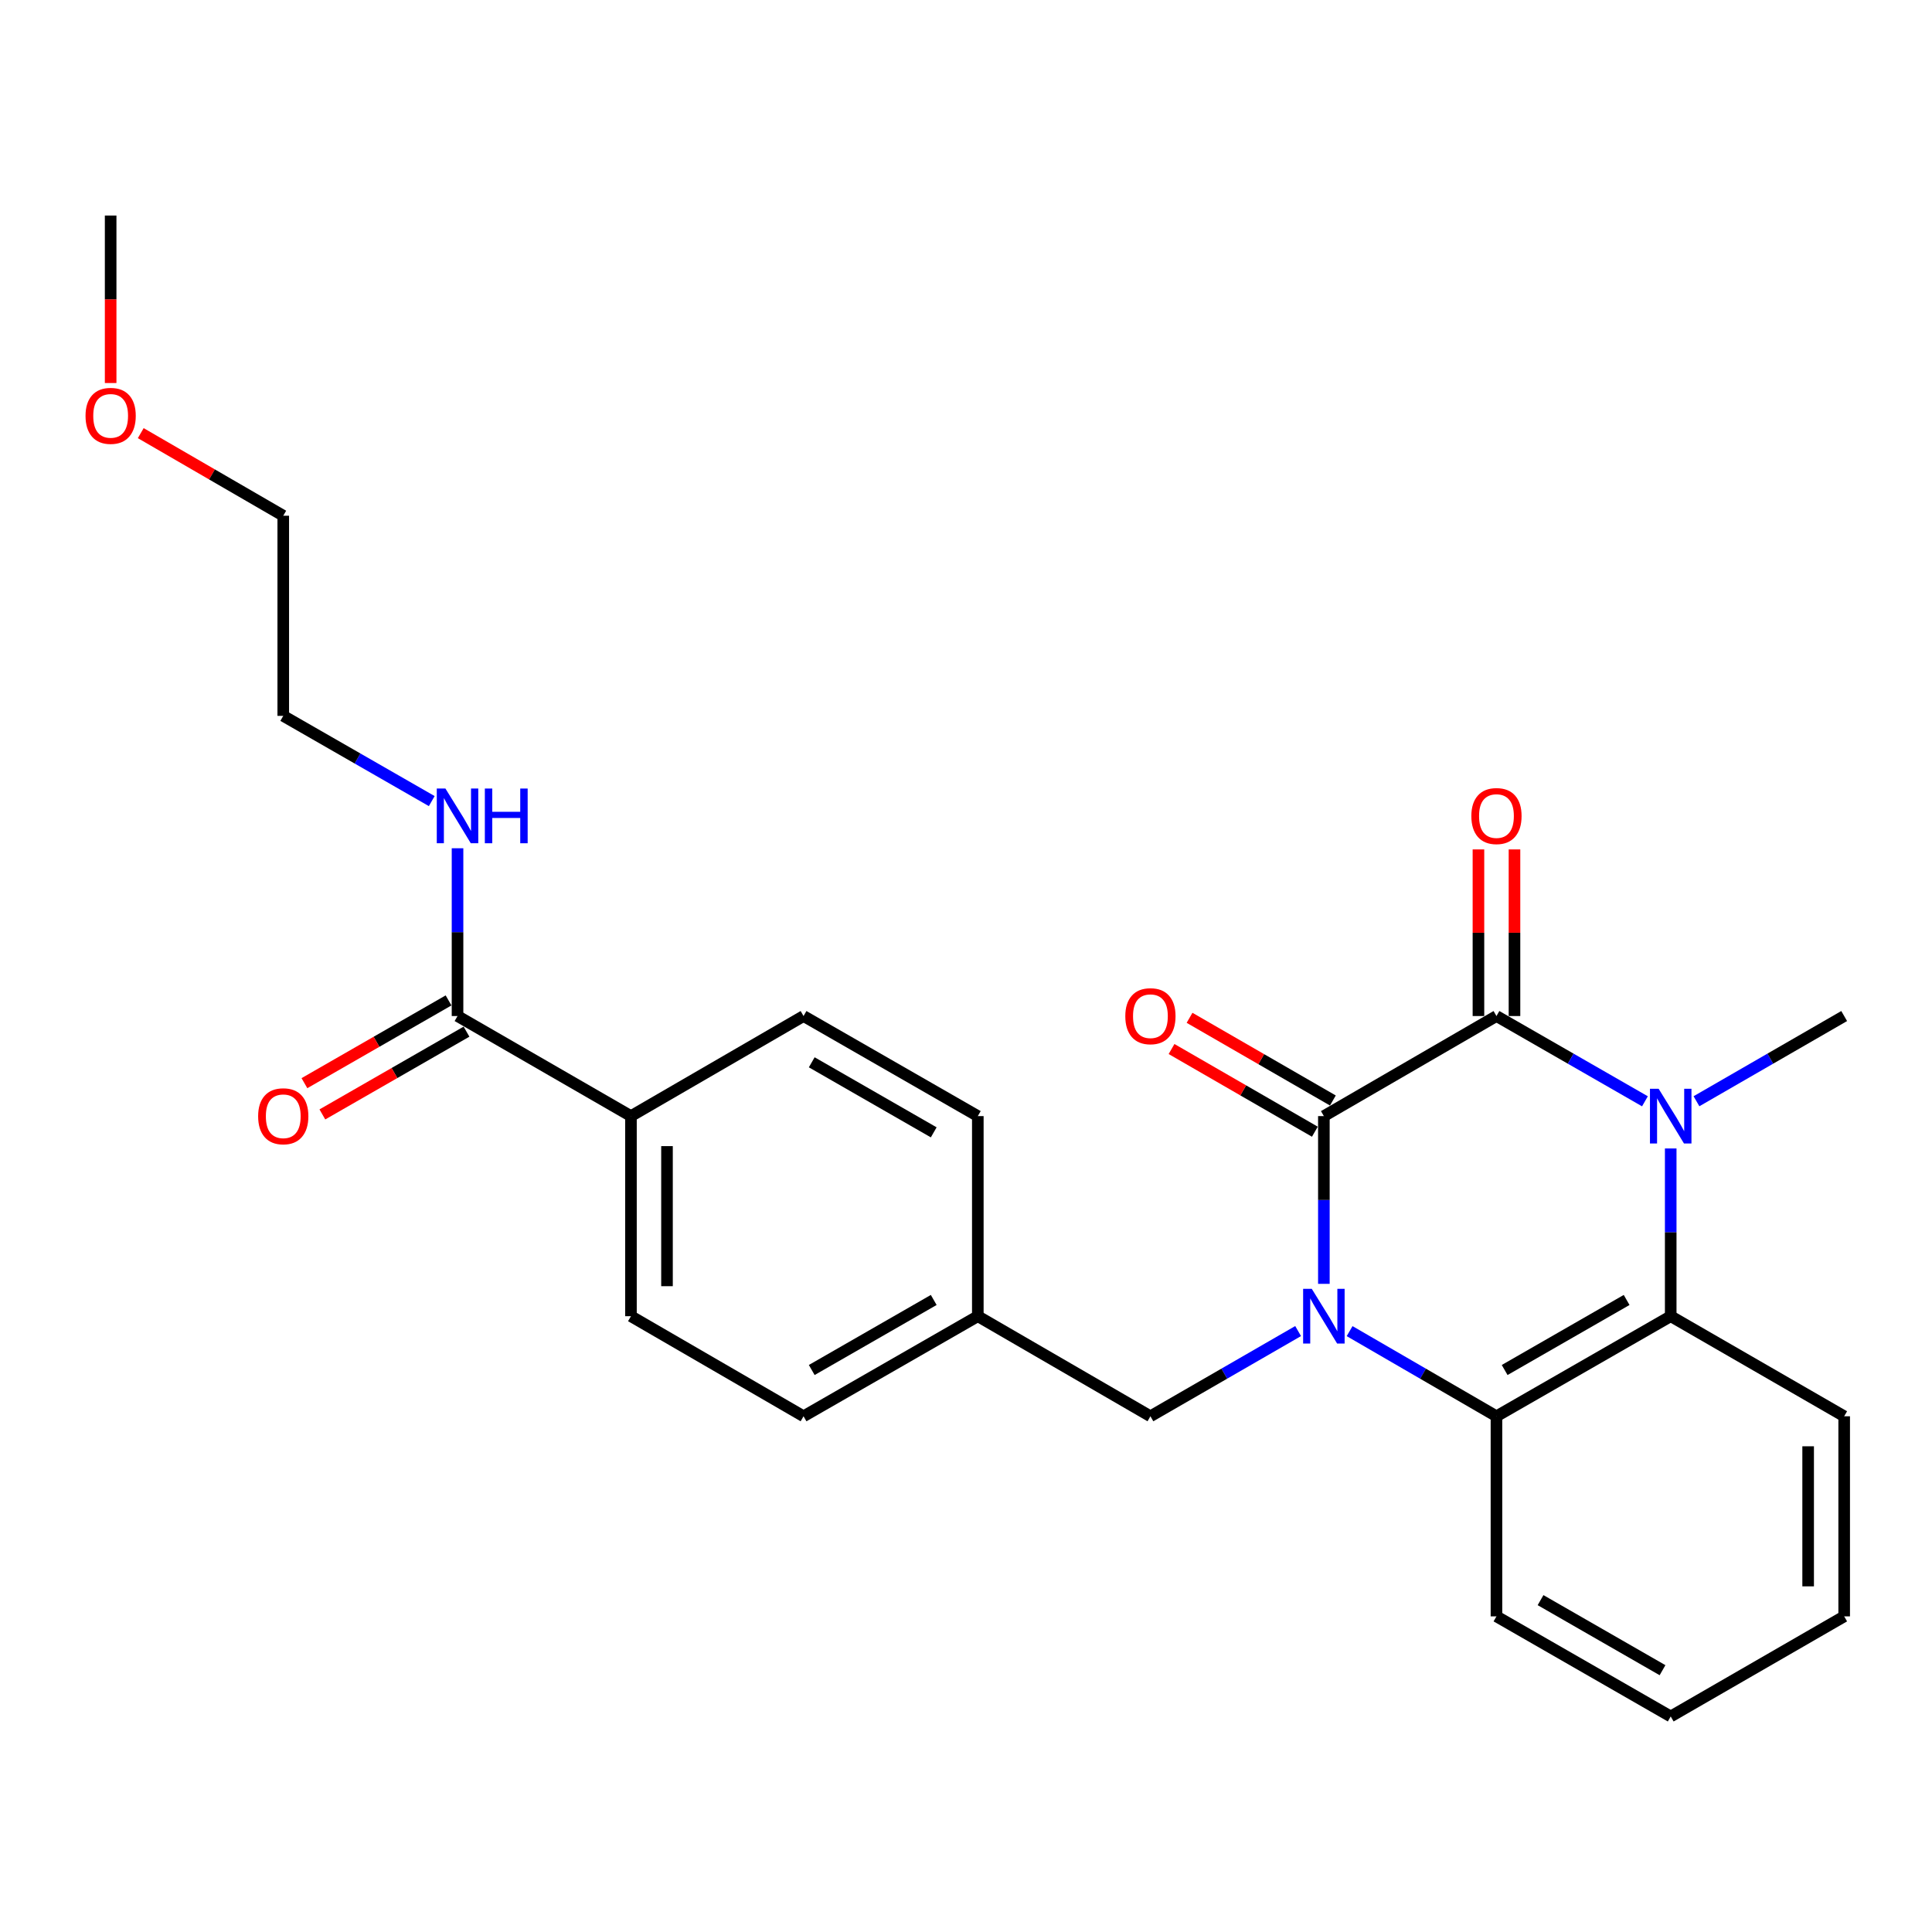 <?xml version='1.0' encoding='iso-8859-1'?>
<svg version='1.1' baseProfile='full'
              xmlns='http://www.w3.org/2000/svg'
                      xmlns:rdkit='http://www.rdkit.org/xml'
                      xmlns:xlink='http://www.w3.org/1999/xlink'
                  xml:space='preserve'
width='1000px' height='1000px' viewBox='0 0 1000 1000'>
<!-- END OF HEADER -->
<rect style='opacity:1.0;fill:#FFFFFF;stroke:none' width='1000' height='1000' x='0' y='0'> </rect>
<path class='bond-0' d='M 685.235,664.515 L 685.235,621.104' style='fill:none;fill-rule:evenodd;stroke:#0000FF;stroke-width:6px;stroke-linecap:butt;stroke-linejoin:miter;stroke-opacity:1' />
<path class='bond-0' d='M 685.235,621.104 L 685.235,577.694' style='fill:none;fill-rule:evenodd;stroke:#000000;stroke-width:6px;stroke-linecap:butt;stroke-linejoin:miter;stroke-opacity:1' />
<path class='bond-3' d='M 698.556,688.988 L 736.561,711.024' style='fill:none;fill-rule:evenodd;stroke:#0000FF;stroke-width:6px;stroke-linecap:butt;stroke-linejoin:miter;stroke-opacity:1' />
<path class='bond-3' d='M 736.561,711.024 L 774.566,733.06' style='fill:none;fill-rule:evenodd;stroke:#000000;stroke-width:6px;stroke-linecap:butt;stroke-linejoin:miter;stroke-opacity:1' />
<path class='bond-6' d='M 671.903,688.956 L 633.68,711.008' style='fill:none;fill-rule:evenodd;stroke:#0000FF;stroke-width:6px;stroke-linecap:butt;stroke-linejoin:miter;stroke-opacity:1' />
<path class='bond-6' d='M 633.68,711.008 L 595.457,733.06' style='fill:none;fill-rule:evenodd;stroke:#000000;stroke-width:6px;stroke-linecap:butt;stroke-linejoin:miter;stroke-opacity:1' />
<path class='bond-1' d='M 685.235,577.694 L 774.566,525.898' style='fill:none;fill-rule:evenodd;stroke:#000000;stroke-width:6px;stroke-linecap:butt;stroke-linejoin:miter;stroke-opacity:1' />
<path class='bond-7' d='M 689.896,569.615 L 652.802,548.214' style='fill:none;fill-rule:evenodd;stroke:#000000;stroke-width:6px;stroke-linecap:butt;stroke-linejoin:miter;stroke-opacity:1' />
<path class='bond-7' d='M 652.802,548.214 L 615.709,526.814' style='fill:none;fill-rule:evenodd;stroke:#FF0000;stroke-width:6px;stroke-linecap:butt;stroke-linejoin:miter;stroke-opacity:1' />
<path class='bond-7' d='M 680.574,585.772 L 643.481,564.372' style='fill:none;fill-rule:evenodd;stroke:#000000;stroke-width:6px;stroke-linecap:butt;stroke-linejoin:miter;stroke-opacity:1' />
<path class='bond-7' d='M 643.481,564.372 L 606.388,542.972' style='fill:none;fill-rule:evenodd;stroke:#FF0000;stroke-width:6px;stroke-linecap:butt;stroke-linejoin:miter;stroke-opacity:1' />
<path class='bond-8' d='M 783.893,525.898 L 783.893,482.777' style='fill:none;fill-rule:evenodd;stroke:#000000;stroke-width:6px;stroke-linecap:butt;stroke-linejoin:miter;stroke-opacity:1' />
<path class='bond-8' d='M 783.893,482.777 L 783.893,439.656' style='fill:none;fill-rule:evenodd;stroke:#FF0000;stroke-width:6px;stroke-linecap:butt;stroke-linejoin:miter;stroke-opacity:1' />
<path class='bond-8' d='M 765.239,525.898 L 765.239,482.777' style='fill:none;fill-rule:evenodd;stroke:#000000;stroke-width:6px;stroke-linecap:butt;stroke-linejoin:miter;stroke-opacity:1' />
<path class='bond-8' d='M 765.239,482.777 L 765.239,439.656' style='fill:none;fill-rule:evenodd;stroke:#FF0000;stroke-width:6px;stroke-linecap:butt;stroke-linejoin:miter;stroke-opacity:1' />
<path class='bond-26' d='M 774.566,525.898 L 812.992,547.965' style='fill:none;fill-rule:evenodd;stroke:#000000;stroke-width:6px;stroke-linecap:butt;stroke-linejoin:miter;stroke-opacity:1' />
<path class='bond-26' d='M 812.992,547.965 L 851.418,570.033' style='fill:none;fill-rule:evenodd;stroke:#0000FF;stroke-width:6px;stroke-linecap:butt;stroke-linejoin:miter;stroke-opacity:1' />
<path class='bond-2' d='M 864.758,594.443 L 864.758,637.854' style='fill:none;fill-rule:evenodd;stroke:#0000FF;stroke-width:6px;stroke-linecap:butt;stroke-linejoin:miter;stroke-opacity:1' />
<path class='bond-2' d='M 864.758,637.854 L 864.758,681.264' style='fill:none;fill-rule:evenodd;stroke:#000000;stroke-width:6px;stroke-linecap:butt;stroke-linejoin:miter;stroke-opacity:1' />
<path class='bond-15' d='M 878.089,570.003 L 916.317,547.95' style='fill:none;fill-rule:evenodd;stroke:#0000FF;stroke-width:6px;stroke-linecap:butt;stroke-linejoin:miter;stroke-opacity:1' />
<path class='bond-15' d='M 916.317,547.95 L 954.545,525.898' style='fill:none;fill-rule:evenodd;stroke:#000000;stroke-width:6px;stroke-linecap:butt;stroke-linejoin:miter;stroke-opacity:1' />
<path class='bond-4' d='M 774.566,733.06 L 864.758,681.264' style='fill:none;fill-rule:evenodd;stroke:#000000;stroke-width:6px;stroke-linecap:butt;stroke-linejoin:miter;stroke-opacity:1' />
<path class='bond-4' d='M 778.805,709.115 L 841.939,672.858' style='fill:none;fill-rule:evenodd;stroke:#000000;stroke-width:6px;stroke-linecap:butt;stroke-linejoin:miter;stroke-opacity:1' />
<path class='bond-18' d='M 774.566,733.06 L 774.566,836.631' style='fill:none;fill-rule:evenodd;stroke:#000000;stroke-width:6px;stroke-linecap:butt;stroke-linejoin:miter;stroke-opacity:1' />
<path class='bond-19' d='M 864.758,681.264 L 954.545,733.06' style='fill:none;fill-rule:evenodd;stroke:#000000;stroke-width:6px;stroke-linecap:butt;stroke-linejoin:miter;stroke-opacity:1' />
<path class='bond-5' d='M 236.815,525.898 L 326.582,577.694' style='fill:none;fill-rule:evenodd;stroke:#000000;stroke-width:6px;stroke-linecap:butt;stroke-linejoin:miter;stroke-opacity:1' />
<path class='bond-10' d='M 232.17,517.81 L 194.869,539.228' style='fill:none;fill-rule:evenodd;stroke:#000000;stroke-width:6px;stroke-linecap:butt;stroke-linejoin:miter;stroke-opacity:1' />
<path class='bond-10' d='M 194.869,539.228 L 157.569,560.647' style='fill:none;fill-rule:evenodd;stroke:#FF0000;stroke-width:6px;stroke-linecap:butt;stroke-linejoin:miter;stroke-opacity:1' />
<path class='bond-10' d='M 241.459,533.986 L 204.158,555.405' style='fill:none;fill-rule:evenodd;stroke:#000000;stroke-width:6px;stroke-linecap:butt;stroke-linejoin:miter;stroke-opacity:1' />
<path class='bond-10' d='M 204.158,555.405 L 166.858,576.824' style='fill:none;fill-rule:evenodd;stroke:#FF0000;stroke-width:6px;stroke-linecap:butt;stroke-linejoin:miter;stroke-opacity:1' />
<path class='bond-11' d='M 236.815,525.898 L 236.815,482.477' style='fill:none;fill-rule:evenodd;stroke:#000000;stroke-width:6px;stroke-linecap:butt;stroke-linejoin:miter;stroke-opacity:1' />
<path class='bond-11' d='M 236.815,482.477 L 236.815,439.056' style='fill:none;fill-rule:evenodd;stroke:#0000FF;stroke-width:6px;stroke-linecap:butt;stroke-linejoin:miter;stroke-opacity:1' />
<path class='bond-14' d='M 595.457,733.06 L 506.115,681.264' style='fill:none;fill-rule:evenodd;stroke:#000000;stroke-width:6px;stroke-linecap:butt;stroke-linejoin:miter;stroke-opacity:1' />
<path class='bond-9' d='M 326.582,577.694 L 326.582,681.264' style='fill:none;fill-rule:evenodd;stroke:#000000;stroke-width:6px;stroke-linecap:butt;stroke-linejoin:miter;stroke-opacity:1' />
<path class='bond-9' d='M 345.236,593.229 L 345.236,665.729' style='fill:none;fill-rule:evenodd;stroke:#000000;stroke-width:6px;stroke-linecap:butt;stroke-linejoin:miter;stroke-opacity:1' />
<path class='bond-27' d='M 326.582,577.694 L 415.913,525.898' style='fill:none;fill-rule:evenodd;stroke:#000000;stroke-width:6px;stroke-linecap:butt;stroke-linejoin:miter;stroke-opacity:1' />
<path class='bond-21' d='M 223.475,414.649 L 185.044,392.59' style='fill:none;fill-rule:evenodd;stroke:#0000FF;stroke-width:6px;stroke-linecap:butt;stroke-linejoin:miter;stroke-opacity:1' />
<path class='bond-21' d='M 185.044,392.59 L 146.613,370.531' style='fill:none;fill-rule:evenodd;stroke:#000000;stroke-width:6px;stroke-linecap:butt;stroke-linejoin:miter;stroke-opacity:1' />
<path class='bond-12' d='M 326.582,681.264 L 415.913,733.06' style='fill:none;fill-rule:evenodd;stroke:#000000;stroke-width:6px;stroke-linecap:butt;stroke-linejoin:miter;stroke-opacity:1' />
<path class='bond-13' d='M 415.913,525.898 L 506.115,577.694' style='fill:none;fill-rule:evenodd;stroke:#000000;stroke-width:6px;stroke-linecap:butt;stroke-linejoin:miter;stroke-opacity:1' />
<path class='bond-13' d='M 420.155,549.844 L 483.296,586.101' style='fill:none;fill-rule:evenodd;stroke:#000000;stroke-width:6px;stroke-linecap:butt;stroke-linejoin:miter;stroke-opacity:1' />
<path class='bond-16' d='M 506.115,681.264 L 506.115,577.694' style='fill:none;fill-rule:evenodd;stroke:#000000;stroke-width:6px;stroke-linecap:butt;stroke-linejoin:miter;stroke-opacity:1' />
<path class='bond-17' d='M 506.115,681.264 L 415.913,733.06' style='fill:none;fill-rule:evenodd;stroke:#000000;stroke-width:6px;stroke-linecap:butt;stroke-linejoin:miter;stroke-opacity:1' />
<path class='bond-17' d='M 483.296,672.857 L 420.155,709.114' style='fill:none;fill-rule:evenodd;stroke:#000000;stroke-width:6px;stroke-linecap:butt;stroke-linejoin:miter;stroke-opacity:1' />
<path class='bond-25' d='M 774.566,836.631 L 864.758,888.437' style='fill:none;fill-rule:evenodd;stroke:#000000;stroke-width:6px;stroke-linecap:butt;stroke-linejoin:miter;stroke-opacity:1' />
<path class='bond-25' d='M 797.386,828.226 L 860.52,864.491' style='fill:none;fill-rule:evenodd;stroke:#000000;stroke-width:6px;stroke-linecap:butt;stroke-linejoin:miter;stroke-opacity:1' />
<path class='bond-28' d='M 954.545,733.06 L 954.545,836.631' style='fill:none;fill-rule:evenodd;stroke:#000000;stroke-width:6px;stroke-linecap:butt;stroke-linejoin:miter;stroke-opacity:1' />
<path class='bond-28' d='M 935.892,748.596 L 935.892,821.095' style='fill:none;fill-rule:evenodd;stroke:#000000;stroke-width:6px;stroke-linecap:butt;stroke-linejoin:miter;stroke-opacity:1' />
<path class='bond-20' d='M 72.852,224.195 L 109.732,245.567' style='fill:none;fill-rule:evenodd;stroke:#FF0000;stroke-width:6px;stroke-linecap:butt;stroke-linejoin:miter;stroke-opacity:1' />
<path class='bond-20' d='M 109.732,245.567 L 146.613,266.94' style='fill:none;fill-rule:evenodd;stroke:#000000;stroke-width:6px;stroke-linecap:butt;stroke-linejoin:miter;stroke-opacity:1' />
<path class='bond-23' d='M 57.271,198.255 L 57.271,154.909' style='fill:none;fill-rule:evenodd;stroke:#FF0000;stroke-width:6px;stroke-linecap:butt;stroke-linejoin:miter;stroke-opacity:1' />
<path class='bond-23' d='M 57.271,154.909 L 57.271,111.563' style='fill:none;fill-rule:evenodd;stroke:#000000;stroke-width:6px;stroke-linecap:butt;stroke-linejoin:miter;stroke-opacity:1' />
<path class='bond-22' d='M 146.613,370.531 L 146.613,266.94' style='fill:none;fill-rule:evenodd;stroke:#000000;stroke-width:6px;stroke-linecap:butt;stroke-linejoin:miter;stroke-opacity:1' />
<path class='bond-24' d='M 954.545,836.631 L 864.758,888.437' style='fill:none;fill-rule:evenodd;stroke:#000000;stroke-width:6px;stroke-linecap:butt;stroke-linejoin:miter;stroke-opacity:1' />
<path  class='atom-0' d='M 678.975 667.104
L 688.255 682.104
Q 689.175 683.584, 690.655 686.264
Q 692.135 688.944, 692.215 689.104
L 692.215 667.104
L 695.975 667.104
L 695.975 695.424
L 692.095 695.424
L 682.135 679.024
Q 680.975 677.104, 679.735 674.904
Q 678.535 672.704, 678.175 672.024
L 678.175 695.424
L 674.495 695.424
L 674.495 667.104
L 678.975 667.104
' fill='#0000FF'/>
<path  class='atom-3' d='M 858.498 563.534
L 867.778 578.534
Q 868.698 580.014, 870.178 582.694
Q 871.658 585.374, 871.738 585.534
L 871.738 563.534
L 875.498 563.534
L 875.498 591.854
L 871.618 591.854
L 861.658 575.454
Q 860.498 573.534, 859.258 571.334
Q 858.058 569.134, 857.698 568.454
L 857.698 591.854
L 854.018 591.854
L 854.018 563.534
L 858.498 563.534
' fill='#0000FF'/>
<path  class='atom-8' d='M 582.457 525.978
Q 582.457 519.178, 585.817 515.378
Q 589.177 511.578, 595.457 511.578
Q 601.737 511.578, 605.097 515.378
Q 608.457 519.178, 608.457 525.978
Q 608.457 532.858, 605.057 536.778
Q 601.657 540.658, 595.457 540.658
Q 589.217 540.658, 585.817 536.778
Q 582.457 532.898, 582.457 525.978
M 595.457 537.458
Q 599.777 537.458, 602.097 534.578
Q 604.457 531.658, 604.457 525.978
Q 604.457 520.418, 602.097 517.618
Q 599.777 514.778, 595.457 514.778
Q 591.137 514.778, 588.777 517.578
Q 586.457 520.378, 586.457 525.978
Q 586.457 531.698, 588.777 534.578
Q 591.137 537.458, 595.457 537.458
' fill='#FF0000'/>
<path  class='atom-9' d='M 761.566 422.386
Q 761.566 415.586, 764.926 411.786
Q 768.286 407.986, 774.566 407.986
Q 780.846 407.986, 784.206 411.786
Q 787.566 415.586, 787.566 422.386
Q 787.566 429.266, 784.166 433.186
Q 780.766 437.066, 774.566 437.066
Q 768.326 437.066, 764.926 433.186
Q 761.566 429.306, 761.566 422.386
M 774.566 433.866
Q 778.886 433.866, 781.206 430.986
Q 783.566 428.066, 783.566 422.386
Q 783.566 416.826, 781.206 414.026
Q 778.886 411.186, 774.566 411.186
Q 770.246 411.186, 767.886 413.986
Q 765.566 416.786, 765.566 422.386
Q 765.566 428.106, 767.886 430.986
Q 770.246 433.866, 774.566 433.866
' fill='#FF0000'/>
<path  class='atom-11' d='M 133.613 577.774
Q 133.613 570.974, 136.973 567.174
Q 140.333 563.374, 146.613 563.374
Q 152.893 563.374, 156.253 567.174
Q 159.613 570.974, 159.613 577.774
Q 159.613 584.654, 156.213 588.574
Q 152.813 592.454, 146.613 592.454
Q 140.373 592.454, 136.973 588.574
Q 133.613 584.694, 133.613 577.774
M 146.613 589.254
Q 150.933 589.254, 153.253 586.374
Q 155.613 583.454, 155.613 577.774
Q 155.613 572.214, 153.253 569.414
Q 150.933 566.574, 146.613 566.574
Q 142.293 566.574, 139.933 569.374
Q 137.613 572.174, 137.613 577.774
Q 137.613 583.494, 139.933 586.374
Q 142.293 589.254, 146.613 589.254
' fill='#FF0000'/>
<path  class='atom-12' d='M 230.555 408.146
L 239.835 423.146
Q 240.755 424.626, 242.235 427.306
Q 243.715 429.986, 243.795 430.146
L 243.795 408.146
L 247.555 408.146
L 247.555 436.466
L 243.675 436.466
L 233.715 420.066
Q 232.555 418.146, 231.315 415.946
Q 230.115 413.746, 229.755 413.066
L 229.755 436.466
L 226.075 436.466
L 226.075 408.146
L 230.555 408.146
' fill='#0000FF'/>
<path  class='atom-12' d='M 250.955 408.146
L 254.795 408.146
L 254.795 420.186
L 269.275 420.186
L 269.275 408.146
L 273.115 408.146
L 273.115 436.466
L 269.275 436.466
L 269.275 423.386
L 254.795 423.386
L 254.795 436.466
L 250.955 436.466
L 250.955 408.146
' fill='#0000FF'/>
<path  class='atom-21' d='M 44.271 215.245
Q 44.271 208.445, 47.631 204.645
Q 50.991 200.845, 57.271 200.845
Q 63.551 200.845, 66.911 204.645
Q 70.271 208.445, 70.271 215.245
Q 70.271 222.125, 66.871 226.045
Q 63.471 229.925, 57.271 229.925
Q 51.031 229.925, 47.631 226.045
Q 44.271 222.165, 44.271 215.245
M 57.271 226.725
Q 61.591 226.725, 63.911 223.845
Q 66.271 220.925, 66.271 215.245
Q 66.271 209.685, 63.911 206.885
Q 61.591 204.045, 57.271 204.045
Q 52.951 204.045, 50.591 206.845
Q 48.271 209.645, 48.271 215.245
Q 48.271 220.965, 50.591 223.845
Q 52.951 226.725, 57.271 226.725
' fill='#FF0000'/>
</svg>
